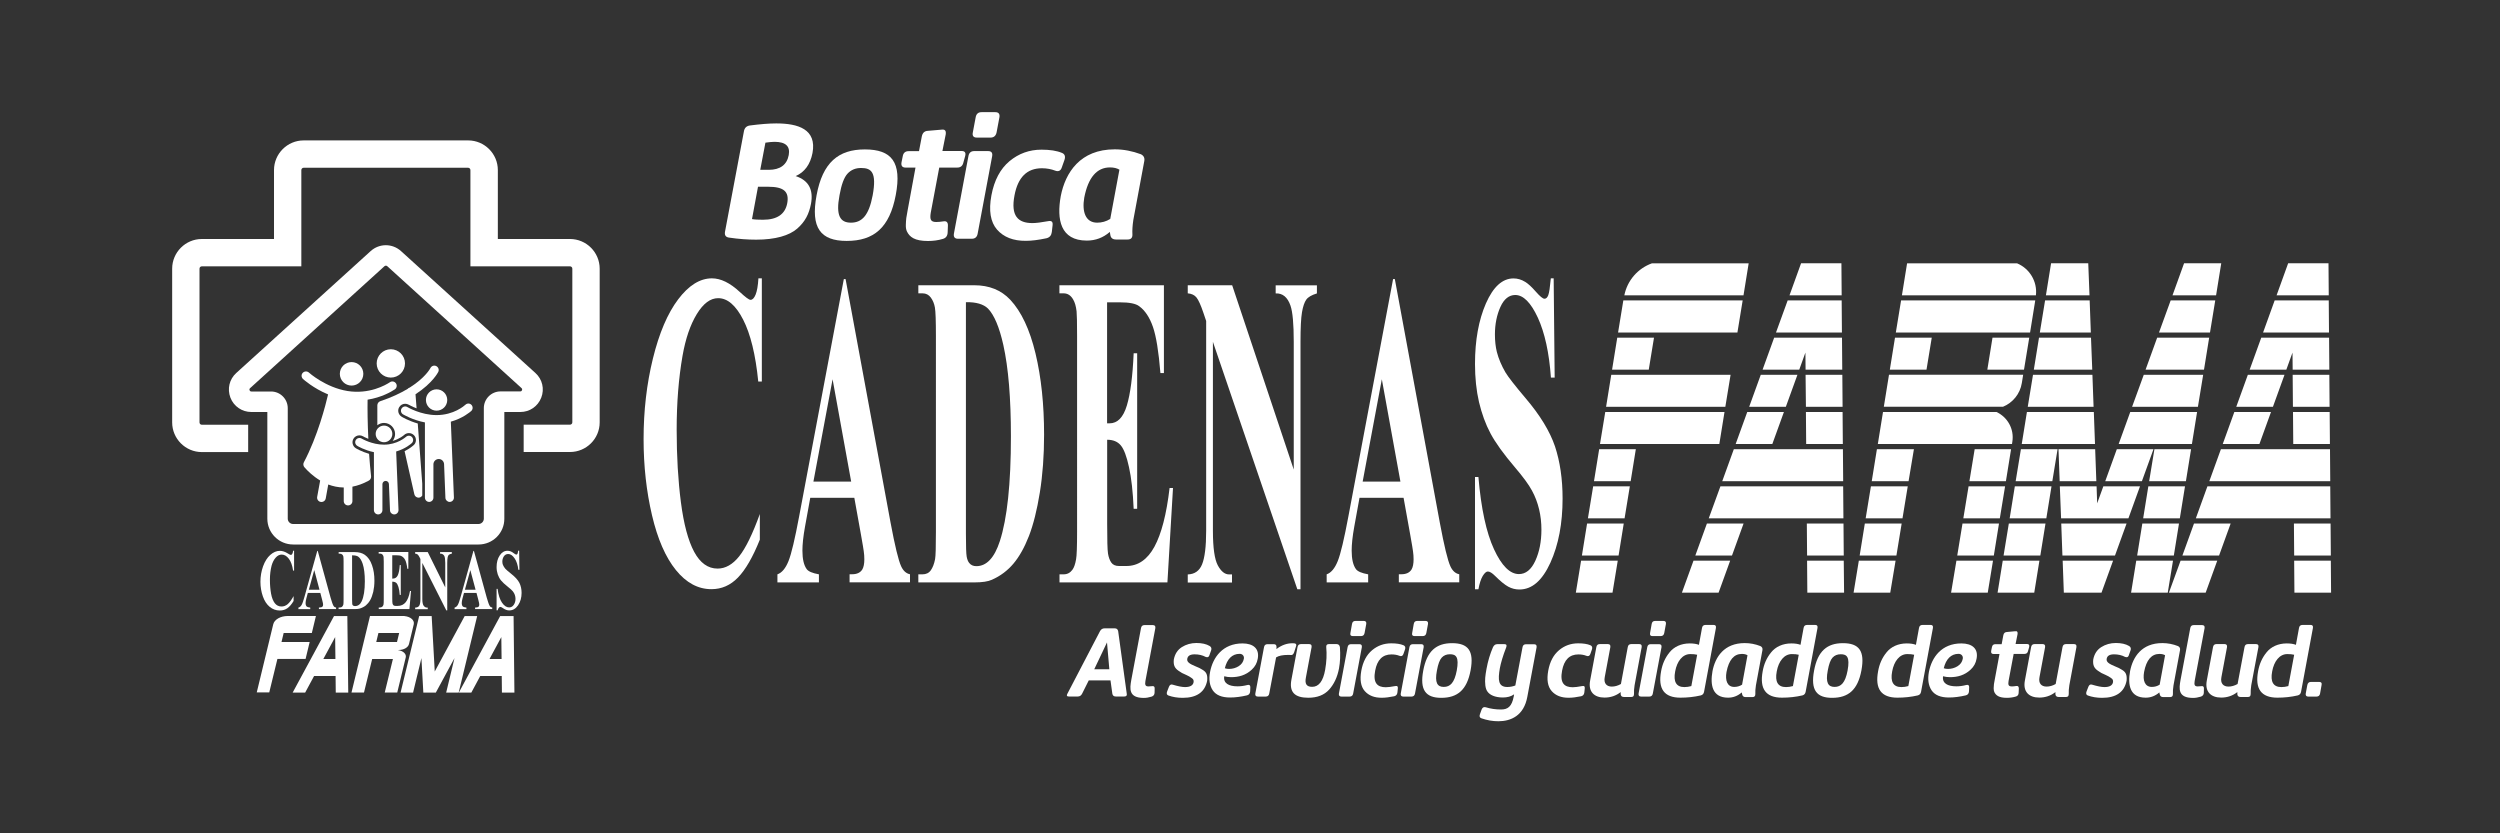 <svg xmlns="http://www.w3.org/2000/svg" xmlns:xlink="http://www.w3.org/1999/xlink" x="0px" y="0px" viewBox="0 0 300 100" style="enable-background:new 0 0 300 100;" xml:space="preserve"><rect x="0" y="0" width="300" height="100" fill="#333333" stroke="none"/><style type="text/css">	.Sombra_x0020_paralela{fill:none;}	.Esquinas_x0020_redondeadas_x0020_2_x0020_pt_x002E_{fill:#FFFFFF;stroke:#211915;stroke-miterlimit:10;}	.Reflejo_x0020_vivo_x0020_X{fill:none;}	.Bisel_x0020_suave{fill:url(#SVGID_1_);}	.Atardecer{fill:#FFFFFF;}	.Follaje_GS{fill:#F8E000;}	.Pompadour_GS{fill-rule:evenodd;clip-rule:evenodd;fill:#80AFDD;}	.st0{fill:#1D1F25;}	.st1{fill:#FFFFFF;}	.st2{fill-rule:evenodd;clip-rule:evenodd;fill:#FFFFFF;}	.st3{fill:none;stroke:#FFFFFF;stroke-width:0.926;stroke-miterlimit:10;}	.st4{fill:none;stroke:#FFFFFF;stroke-width:2;stroke-miterlimit:10;}	.st5{opacity:0.6;fill:#FFFFFF;}	.st6{opacity:0.6;}	.st7{fill:none;stroke:#000000;stroke-width:1.5;stroke-miterlimit:10;}	.st8{fill:none;stroke:#000000;stroke-width:0.941;stroke-miterlimit:10;}	.st9{fill:none;stroke:#000000;stroke-width:1.2;stroke-miterlimit:10;}	.st10{fill:none;stroke:#000000;stroke-width:3.4;stroke-miterlimit:10;}	.st11{fill:none;stroke:#000000;stroke-width:2.143;stroke-miterlimit:10;}	.st12{fill:none;stroke:#000000;stroke-width:1.914;stroke-miterlimit:10;}	.st13{fill:none;stroke:#000000;stroke-width:1.286;stroke-miterlimit:10;}	.st14{fill:none;stroke:#000000;stroke-width:1.714;stroke-miterlimit:10;}	.st15{fill:#6B6B6B;}	.st16{fill:none;stroke:#000000;stroke-width:3.026;stroke-miterlimit:10;}	.st17{fill:none;stroke:#000000;stroke-width:2.27;stroke-miterlimit:10;}	.st18{fill:none;stroke:#000000;stroke-width:1.27;stroke-miterlimit:10;}	.st19{fill:none;stroke:#000000;stroke-width:0.647;stroke-linecap:round;stroke-miterlimit:10;}</style><linearGradient id="SVGID_1_" gradientUnits="userSpaceOnUse" x1="0.196" y1="-2913.694" x2="0.903" y2="-2912.987">	<stop offset="0" style="stop-color:#E8E9EC"></stop>	<stop offset="0.174" style="stop-color:#E4E5E8"></stop>	<stop offset="0.352" style="stop-color:#D8D9DC"></stop>	<stop offset="0.533" style="stop-color:#C3C5C7"></stop>	<stop offset="0.715" style="stop-color:#A7A9AA"></stop>	<stop offset="0.896" style="stop-color:#828586"></stop>	<stop offset="1" style="stop-color:#6A6D6D"></stop></linearGradient><g id="Capa_1"></g><g id="Capa_2">	<g>		<g>			<g>				<path class="st1" d="M89.27,15.76c0.07-0.41,0.31-0.64,0.7-0.7c1.24-0.16,2.29-0.25,3.18-0.25c2.63,0,4.88,0.7,4.35,3.55     c-0.27,1.38-0.95,2.3-2.02,2.77c1.55,0.51,2.15,1.62,1.84,3.32c-0.24,1.23-0.69,2.13-1.65,2.98c-0.96,0.84-2.63,1.33-4.93,1.33     c-1.05,0-2.13-0.08-3.27-0.25c-0.39-0.06-0.54-0.29-0.47-0.7L89.27,15.76z M90.96,22.41l-0.72,3.88     c0.32,0.06,0.75,0.08,1.31,0.08c1.7,0,2.67-0.66,2.92-1.99c0.25-1.38-0.41-1.97-2.28-1.97H90.96z M91.23,20.38h1.01     c1.38,0,2.19-0.6,2.41-1.78c0.19-1.05-0.37-1.58-1.71-1.58c-0.29,0-0.66,0.04-1.09,0.1L91.23,20.38z"></path>			</g>			<g>				<path class="st1" d="M97.99,23.43c0.72-3.92,2.61-5.5,5.79-5.5c3.22,0,4.46,1.52,3.71,5.48c-0.74,3.92-2.63,5.5-5.89,5.5     C98.48,28.91,97.25,27.36,97.99,23.43z M101.71,20.83c-0.42,0.45-0.74,1.31-0.97,2.61c-0.46,2.44,0.08,3.28,1.37,3.28     c1.29,0,2.15-0.82,2.61-3.28c0.51-2.77-0.16-3.28-1.37-3.28C102.68,20.15,102.13,20.38,101.71,20.83z"></path>			</g>			<g>				<path class="st1" d="M109.86,20.11h-1.19c-0.39,0-0.56-0.21-0.49-0.62l0.15-0.74c0.07-0.41,0.31-0.61,0.7-0.61h1.25l0.34-1.78     c0.09-0.43,0.33-0.64,0.72-0.66l1.63-0.14c0.43-0.06,0.57,0.12,0.52,0.55l-0.4,2.01h2.3c0.39,0,0.54,0.2,0.43,0.61l-0.21,0.76     c-0.09,0.41-0.33,0.62-0.74,0.62h-2.16l-1.02,5.42c-0.13,0.8-0.01,1.11,0.65,1.11c0.23,0,0.54-0.02,0.89-0.08     c0.35-0.06,0.53,0.12,0.52,0.51l-0.03,0.8c-0.01,0.43-0.21,0.7-0.58,0.8c-0.56,0.17-1.17,0.25-1.78,0.25     c-1.62,0-2.21-0.49-2.53-1.15c-0.09-0.19-0.14-0.45-0.13-0.78c0.02-0.68,0.06-0.96,0.21-1.72L109.86,20.11z"></path>			</g>			<g>				<path class="st1" d="M117.32,28.03c-0.07,0.41-0.31,0.62-0.7,0.62h-1.66c-0.39,0-0.56-0.21-0.49-0.62l1.74-9.29     c0.07-0.41,0.31-0.61,0.7-0.61h1.66c0.39,0,0.56,0.2,0.49,0.61L117.32,28.03z M117.08,14.08c0.07-0.41,0.31-0.62,0.7-0.62h1.66     c0.39,0,0.56,0.21,0.49,0.62l-0.34,1.81c-0.09,0.41-0.33,0.62-0.72,0.62h-1.66c-0.39,0-0.56-0.21-0.47-0.62L117.08,14.08z"></path>			</g>			<g>				<path class="st1" d="M119.65,27.56c-0.8-0.92-1.02-2.3-0.68-4.12c0.34-1.82,1.07-3.18,2.17-4.1c1.11-0.92,2.39-1.38,3.84-1.38     c1.01,0,1.82,0.12,2.46,0.39c0.34,0.14,0.44,0.43,0.29,0.86l-0.32,0.9c-0.13,0.39-0.4,0.51-0.78,0.37     c-0.46-0.18-1.01-0.29-1.6-0.29c-1.79,0-2.88,1.08-3.29,3.26c-0.47,2.46,0.42,3.32,2.15,3.32c0.43,0,1.07-0.08,1.88-0.23     c0.42-0.08,0.59,0.06,0.54,0.49l-0.09,0.8c-0.05,0.41-0.25,0.66-0.64,0.76c-0.98,0.21-1.81,0.31-2.48,0.31     C121.59,28.91,120.45,28.46,119.65,27.56z"></path>			</g>			<g>				<path class="st1" d="M133.18,27.83c-0.8,0.7-1.73,1.04-2.76,1.04c-3.18,0-3.63-2.54-3.13-5.33c0.55-2.83,2.33-5.62,6.48-5.62     c1.07,0,2.12,0.21,3.14,0.59c0.34,0.17,0.48,0.45,0.4,0.84L136,26.39c-0.1,0.68-0.14,1.27-0.11,1.74     c0.02,0.41-0.18,0.61-0.57,0.61h-1.4c-0.39,0-0.63-0.18-0.68-0.55L133.18,27.83z M134.33,20.36c-0.3-0.18-0.68-0.27-1.13-0.27     c-1.58,0-2.62,1.21-3.09,3.63c-0.29,1.7,0.16,3,1.55,3c0.55,0,1.08-0.14,1.57-0.45L134.33,20.36z"></path>			</g>		</g>		<g>			<g>				<path class="st1" d="M133.89,83.58c-0.23,0-0.37-0.11-0.41-0.34l-0.22-1.59h-2.61l-0.79,1.58c-0.11,0.23-0.29,0.35-0.52,0.35     h-1.08c-0.23,0-0.3-0.11-0.17-0.34l3.91-7.5c0.13-0.23,0.3-0.34,0.55-0.34h1.22c0.23,0,0.36,0.11,0.41,0.34l1.03,7.5     c0.05,0.23-0.06,0.34-0.3,0.34H133.89z M133.12,80.31l-0.28-3.22l-1.53,3.22H133.12z"></path>			</g>			<g>				<path class="st1" d="M138.55,83.11c0,0.26-0.14,0.42-0.37,0.49c-0.33,0.1-0.63,0.15-0.92,0.15c-1.84,0-1.69-1.1-1.51-2.13     l1.17-6.24c0.04-0.25,0.18-0.37,0.42-0.37h1c0.23,0,0.34,0.12,0.3,0.37l-1.19,6.34c-0.08,0.48,0.01,0.65,0.36,0.65     c0.16,0,0.31-0.01,0.44-0.03c0.22-0.04,0.33,0.07,0.31,0.31L138.55,83.11z"></path>			</g>			<g>				<path class="st1" d="M145.11,78.68c-0.07,0.18-0.22,0.23-0.43,0.15c-0.39-0.21-0.84-0.31-1.33-0.31c-0.53,0-0.82,0.18-0.88,0.54     c-0.07,0.39,0.3,0.61,1.02,0.91l0.44,0.19c0.08,0.04,0.21,0.11,0.38,0.22c0.47,0.28,0.61,0.61,0.55,1.3     c-0.27,1.37-1.25,2.06-2.94,2.06c-0.64,0-1.21-0.1-1.71-0.28c-0.2-0.07-0.25-0.24-0.15-0.5l0.22-0.56     c0.09-0.22,0.24-0.31,0.44-0.24c0.64,0.19,1.13,0.29,1.48,0.29c0.61,0,0.96-0.2,1.03-0.58c0.03-0.21-0.01-0.37-0.24-0.51     c-0.22-0.16-0.31-0.21-0.65-0.37l-0.5-0.23c-0.11-0.06-0.25-0.15-0.42-0.27c-0.47-0.33-0.63-0.68-0.56-1.36     c0.13-0.65,0.44-1.14,0.95-1.47c0.52-0.33,1.11-0.5,1.76-0.5c0.66,0,1.19,0.12,1.59,0.36c0.2,0.12,0.26,0.31,0.17,0.54     L145.11,78.68z"></path>			</g>			<g>				<path class="st1" d="M150.93,79.04c-0.09,0.53-0.33,0.96-0.71,1.31c-0.73,0.69-1.59,0.91-2.48,0.91c-0.31,0-0.59-0.04-0.83-0.11     c-0.14,0.85,0.56,1.21,1.59,1.21c0.38,0,0.77-0.05,1.19-0.16c0.24-0.06,0.35,0.03,0.35,0.26l-0.02,0.5     c-0.02,0.26-0.14,0.42-0.37,0.48c-0.72,0.17-1.4,0.26-2.04,0.26c-0.99,0-1.68-0.28-2.08-0.86c-0.38-0.58-0.49-1.31-0.32-2.21     c0.33-1.75,1.53-3.42,3.89-3.42C150.41,77.21,151.15,77.85,150.93,79.04z M148.76,78.46c-0.92,0-1.52,0.65-1.78,1.73     c0.16,0.06,0.34,0.08,0.52,0.08c0.4,0,0.79-0.11,1.13-0.32c0.35-0.22,0.56-0.51,0.63-0.89     C149.33,78.75,149.12,78.46,148.76,78.46z"></path>			</g>			<g>				<path class="st1" d="M152.31,83.22c-0.04,0.24-0.18,0.37-0.42,0.37h-0.94c-0.25,0-0.35-0.12-0.31-0.37l1.04-5.55     c0.04-0.25,0.18-0.37,0.43-0.37h0.74c0.23,0,0.35,0.12,0.33,0.37l-0.01,0.22c0.61-0.47,1.25-0.7,1.92-0.7l0.24,0.01     c0.22,0.03,0.28,0.16,0.18,0.4l-0.21,0.66c-0.09,0.26-0.22,0.37-0.4,0.34c-0.11-0.01-0.21-0.01-0.32-0.01     c-0.66,0-1.14,0.1-1.45,0.3L152.31,83.22z"></path>			</g>			<g>				<path class="st1" d="M160.38,77.29c0.23,0,0.37,0.12,0.41,0.37c0.07,0.93,0.03,1.79-0.11,2.56c-0.2,1.04-0.6,1.89-1.19,2.54     c-0.59,0.65-1.43,0.97-2.5,0.97c-1.65,0-2.3-0.7-2.02-2.17l0.73-3.9c0.04-0.25,0.18-0.37,0.42-0.37h0.97     c0.23,0,0.34,0.12,0.3,0.37l-0.68,3.63c-0.15,0.75,0.05,1.13,0.75,1.13c0.8,0,1.32-0.69,1.56-2.05     c0.17-0.96,0.21-1.86,0.13-2.72c-0.02-0.23,0.08-0.36,0.32-0.36H160.38z"></path>			</g>			<g>				<path class="st1" d="M162.38,83.22c-0.04,0.24-0.18,0.37-0.42,0.37h-0.99c-0.23,0-0.34-0.12-0.3-0.37l1.04-5.55     c0.04-0.25,0.18-0.37,0.42-0.37h0.99c0.23,0,0.34,0.12,0.3,0.37L162.38,83.22z M162.24,74.88c0.04-0.25,0.18-0.37,0.42-0.37     h0.99c0.23,0,0.34,0.12,0.3,0.37l-0.2,1.08c-0.05,0.25-0.19,0.37-0.43,0.37h-0.99c-0.23,0-0.34-0.12-0.28-0.37L162.24,74.88z"></path>			</g>			<g>				<path class="st1" d="M163.77,82.93c-0.48-0.55-0.61-1.37-0.41-2.46c0.2-1.09,0.64-1.9,1.3-2.45c0.66-0.55,1.42-0.82,2.29-0.82     c0.6,0,1.09,0.07,1.47,0.23c0.2,0.08,0.27,0.26,0.18,0.51l-0.19,0.54c-0.08,0.23-0.24,0.31-0.47,0.22     c-0.27-0.11-0.6-0.17-0.96-0.17c-1.07,0-1.72,0.65-1.96,1.95c-0.28,1.47,0.25,1.99,1.28,1.99c0.26,0,0.64-0.05,1.12-0.14     c0.25-0.05,0.35,0.04,0.32,0.29l-0.05,0.48c-0.03,0.24-0.15,0.39-0.38,0.45c-0.58,0.12-1.08,0.18-1.48,0.18     C164.93,83.74,164.25,83.47,163.77,82.93z"></path>			</g>			<g>				<path class="st1" d="M169.8,83.22c-0.04,0.24-0.18,0.37-0.42,0.37h-0.99c-0.23,0-0.34-0.12-0.3-0.37l1.04-5.55     c0.04-0.25,0.18-0.37,0.42-0.37h0.99c0.23,0,0.34,0.12,0.3,0.37L169.8,83.22z M169.65,74.88c0.04-0.25,0.18-0.37,0.42-0.37h0.99     c0.23,0,0.34,0.12,0.3,0.37l-0.2,1.08c-0.05,0.25-0.19,0.37-0.43,0.37h-0.99c-0.23,0-0.34-0.12-0.28-0.37L169.65,74.88z"></path>			</g>			<g>				<path class="st1" d="M170.79,80.47c0.43-2.34,1.56-3.29,3.46-3.29c1.92,0,2.66,0.91,2.22,3.27c-0.44,2.34-1.57,3.29-3.52,3.29     C171.09,83.74,170.35,82.81,170.79,80.47z M173.01,78.91c-0.25,0.27-0.44,0.78-0.58,1.56c-0.28,1.46,0.05,1.96,0.82,1.96     c0.77,0,1.28-0.49,1.56-1.96c0.3-1.65-0.09-1.96-0.82-1.96C173.59,78.51,173.26,78.64,173.01,78.91z"></path>			</g>			<g>				<path class="st1" d="M178.51,83.01c-0.15-0.19-0.23-0.45-0.27-0.77c-0.07-0.65-0.01-1.15,0.14-1.97     c0.17-0.94,0.43-1.81,0.78-2.61c0.11-0.23,0.28-0.36,0.5-0.36h0.88c0.23,0,0.3,0.12,0.21,0.37c-0.4,1.03-0.65,1.88-0.77,2.53     c-0.24,1.39-0.2,2.24,0.9,2.24c0.32,0,0.64-0.06,0.96-0.18l0.86-4.58c0.04-0.25,0.18-0.37,0.42-0.37h0.97     c0.23,0,0.34,0.12,0.3,0.37l-1.11,5.93c-0.41,2.28-1.98,2.94-3.48,2.94c-0.69,0-1.36-0.12-2.02-0.35     c-0.22-0.07-0.28-0.23-0.19-0.49l0.21-0.58c0.1-0.23,0.25-0.32,0.48-0.26c0.58,0.18,1.2,0.27,1.84,0.27     c0.8,0,1.3-0.33,1.53-1.57l0.04-0.25c-0.36,0.26-0.82,0.38-1.37,0.38C179.4,83.69,178.79,83.4,178.51,83.01z"></path>			</g>			<g>				<path class="st1" d="M186.2,82.93c-0.48-0.55-0.61-1.37-0.41-2.46c0.2-1.09,0.64-1.9,1.3-2.45c0.66-0.55,1.42-0.82,2.29-0.82     c0.6,0,1.09,0.07,1.47,0.23c0.2,0.08,0.27,0.26,0.18,0.51l-0.19,0.54c-0.08,0.23-0.24,0.31-0.47,0.22     c-0.27-0.11-0.6-0.17-0.96-0.17c-1.07,0-1.72,0.65-1.96,1.95c-0.28,1.47,0.25,1.99,1.28,1.99c0.26,0,0.64-0.05,1.12-0.14     c0.25-0.05,0.35,0.04,0.32,0.29l-0.05,0.48c-0.03,0.24-0.15,0.39-0.38,0.45c-0.58,0.12-1.08,0.18-1.48,0.18     C187.36,83.74,186.68,83.47,186.2,82.93z"></path>			</g>			<g>				<path class="st1" d="M195.33,77.66c0.04-0.25,0.18-0.37,0.42-0.37h0.96c0.23,0,0.33,0.12,0.29,0.37l-0.85,4.57     c-0.06,0.4-0.09,0.76-0.07,1.04c0,0.26-0.1,0.37-0.34,0.37h-0.85c-0.26,0-0.39-0.11-0.41-0.33l0-0.26     c-0.55,0.44-1.21,0.66-1.94,0.66c-1.23,0-1.99-0.7-1.72-2.07l0.74-3.98c0.04-0.25,0.18-0.37,0.42-0.37h0.96     c0.23,0,0.34,0.12,0.3,0.37l-0.67,3.59c-0.15,0.75,0.22,1.14,0.85,1.14c0.35,0,0.72-0.1,1.09-0.31L195.33,77.66z"></path>			</g>			<g>				<path class="st1" d="M198.34,83.22c-0.04,0.24-0.18,0.37-0.42,0.37h-0.99c-0.23,0-0.34-0.12-0.3-0.37l1.04-5.55     c0.04-0.25,0.18-0.37,0.42-0.37h0.99c0.23,0,0.34,0.12,0.3,0.37L198.34,83.22z M198.2,74.88c0.04-0.25,0.18-0.37,0.42-0.37h0.99     c0.23,0,0.34,0.12,0.3,0.37l-0.2,1.08c-0.05,0.25-0.19,0.37-0.43,0.37h-0.99c-0.23,0-0.33-0.12-0.28-0.37L198.2,74.88z"></path>			</g>			<g>				<path class="st1" d="M204.49,83c-0.04,0.24-0.17,0.39-0.4,0.45c-0.78,0.18-1.6,0.27-2.44,0.27c-1.95,0-2.71-1.06-2.32-3.16     c0.15-0.87,0.48-1.62,1.01-2.27c0.53-0.67,1.39-1.08,2.43-1.08c0.45,0,0.83,0.06,1.1,0.17l0.37-2.02     c0.04-0.25,0.18-0.37,0.43-0.37h0.96c0.23,0,0.32,0.12,0.28,0.37L204.49,83z M203.66,78.57c-0.23-0.06-0.51-0.08-0.83-0.08     c-0.92,0-1.59,0.86-1.81,2.08c-0.24,1.25,0.14,1.88,1.11,1.88c0.27,0,0.54-0.04,0.83-0.12L203.66,78.57z"></path>			</g>			<g>				<path class="st1" d="M209.01,83.09c-0.48,0.42-1.03,0.63-1.64,0.63c-1.9,0-2.17-1.52-1.87-3.19c0.33-1.69,1.39-3.36,3.87-3.36     c0.64,0,1.27,0.12,1.88,0.36c0.2,0.1,0.29,0.27,0.24,0.5l-0.78,4.21c-0.06,0.4-0.09,0.76-0.07,1.04     c0.01,0.25-0.11,0.37-0.34,0.37h-0.83c-0.23,0-0.37-0.11-0.41-0.33L209.01,83.09z M209.7,78.63c-0.18-0.11-0.41-0.16-0.68-0.16     c-0.94,0-1.56,0.72-1.84,2.17c-0.18,1.02,0.09,1.79,0.93,1.79c0.33,0,0.64-0.08,0.94-0.27L209.7,78.63z"></path>			</g>			<g>				<path class="st1" d="M216.68,83c-0.04,0.24-0.17,0.39-0.4,0.45c-0.78,0.18-1.6,0.27-2.44,0.27c-1.95,0-2.71-1.06-2.32-3.16     c0.15-0.87,0.48-1.62,1.01-2.27c0.53-0.67,1.39-1.08,2.43-1.08c0.45,0,0.83,0.06,1.1,0.17l0.37-2.02     c0.04-0.25,0.18-0.37,0.43-0.37h0.96c0.23,0,0.32,0.12,0.28,0.37L216.68,83z M215.85,78.57c-0.23-0.06-0.51-0.08-0.83-0.08     c-0.92,0-1.59,0.86-1.81,2.08c-0.24,1.25,0.14,1.88,1.11,1.88c0.27,0,0.54-0.04,0.83-0.12L215.85,78.57z"></path>			</g>			<g>				<path class="st1" d="M217.69,80.47c0.43-2.34,1.56-3.29,3.46-3.29c1.92,0,2.66,0.91,2.22,3.27c-0.44,2.34-1.57,3.29-3.52,3.29     C217.99,83.74,217.25,82.81,217.69,80.47z M219.91,78.91c-0.25,0.27-0.44,0.78-0.58,1.56c-0.28,1.46,0.05,1.96,0.82,1.96     c0.77,0,1.28-0.49,1.56-1.96c0.3-1.65-0.09-1.96-0.82-1.96C220.49,78.51,220.16,78.64,219.91,78.91z"></path>			</g>			<g>				<path class="st1" d="M230.53,83c-0.04,0.24-0.17,0.39-0.4,0.45c-0.78,0.18-1.6,0.27-2.44,0.27c-1.95,0-2.71-1.06-2.32-3.16     c0.15-0.87,0.48-1.62,1.01-2.27c0.53-0.67,1.39-1.08,2.43-1.08c0.45,0,0.83,0.06,1.1,0.17l0.37-2.02     c0.04-0.25,0.18-0.37,0.43-0.37h0.96c0.23,0,0.32,0.12,0.28,0.37L230.53,83z M229.7,78.57c-0.23-0.06-0.51-0.08-0.83-0.08     c-0.92,0-1.59,0.86-1.81,2.08c-0.24,1.25,0.14,1.88,1.11,1.88c0.27,0,0.54-0.04,0.83-0.12L229.7,78.57z"></path>			</g>			<g>				<path class="st1" d="M237.19,79.04c-0.09,0.53-0.33,0.96-0.71,1.31c-0.73,0.69-1.59,0.91-2.48,0.91c-0.31,0-0.59-0.04-0.83-0.11     c-0.14,0.85,0.56,1.21,1.59,1.21c0.38,0,0.77-0.05,1.19-0.16c0.24-0.06,0.35,0.03,0.35,0.26l-0.02,0.5     c-0.02,0.26-0.14,0.42-0.37,0.48c-0.72,0.17-1.4,0.26-2.04,0.26c-0.99,0-1.68-0.28-2.08-0.86c-0.38-0.58-0.49-1.31-0.32-2.21     c0.33-1.75,1.53-3.42,3.89-3.42C236.67,77.21,237.42,77.85,237.19,79.04z M235.03,78.46c-0.92,0-1.52,0.65-1.78,1.73     c0.16,0.06,0.34,0.08,0.52,0.08c0.4,0,0.79-0.11,1.13-0.32c0.35-0.22,0.56-0.51,0.63-0.89     C235.6,78.75,235.38,78.46,235.03,78.46z"></path>			</g>			<g>				<path class="st1" d="M239.94,78.48h-0.71c-0.23,0-0.33-0.12-0.29-0.37l0.09-0.44c0.04-0.25,0.18-0.37,0.42-0.37h0.75l0.2-1.07     c0.05-0.26,0.2-0.38,0.43-0.39l0.97-0.09c0.26-0.04,0.34,0.07,0.31,0.33l-0.24,1.2h1.37c0.23,0,0.32,0.12,0.26,0.37l-0.13,0.45     c-0.05,0.25-0.19,0.37-0.44,0.37h-1.29l-0.61,3.24c-0.08,0.48-0.01,0.66,0.39,0.66c0.14,0,0.32-0.01,0.53-0.05     c0.21-0.04,0.31,0.07,0.31,0.31l-0.02,0.48c0,0.26-0.12,0.42-0.35,0.48c-0.34,0.1-0.7,0.15-1.06,0.15     c-0.97,0-1.32-0.3-1.51-0.69c-0.05-0.11-0.08-0.27-0.08-0.46c0.01-0.4,0.04-0.58,0.13-1.03L239.94,78.48z"></path>			</g>			<g>				<path class="st1" d="M247.5,77.66c0.04-0.25,0.18-0.37,0.42-0.37h0.96c0.23,0,0.33,0.12,0.29,0.37l-0.85,4.57     c-0.06,0.4-0.09,0.76-0.07,1.04c0,0.26-0.1,0.37-0.34,0.37h-0.85c-0.26,0-0.39-0.11-0.41-0.33l0-0.26     c-0.55,0.44-1.21,0.66-1.94,0.66c-1.23,0-1.99-0.7-1.72-2.07l0.74-3.98c0.04-0.25,0.18-0.37,0.42-0.37h0.96     c0.23,0,0.34,0.12,0.3,0.37l-0.67,3.59c-0.15,0.75,0.22,1.14,0.85,1.14c0.35,0,0.72-0.1,1.09-0.31L247.5,77.66z"></path>			</g>			<g>				<path class="st1" d="M255.44,78.68c-0.07,0.18-0.22,0.23-0.43,0.15c-0.39-0.21-0.84-0.31-1.33-0.31c-0.53,0-0.82,0.18-0.88,0.54     c-0.07,0.39,0.3,0.61,1.02,0.91l0.44,0.19c0.08,0.04,0.21,0.11,0.38,0.22c0.47,0.28,0.61,0.61,0.55,1.3     c-0.27,1.37-1.25,2.06-2.94,2.06c-0.64,0-1.21-0.1-1.71-0.28c-0.2-0.07-0.25-0.24-0.15-0.5l0.22-0.56     c0.09-0.22,0.24-0.31,0.44-0.24c0.64,0.19,1.13,0.29,1.48,0.29c0.61,0,0.96-0.2,1.03-0.58c0.03-0.21-0.01-0.37-0.24-0.51     c-0.22-0.16-0.31-0.21-0.65-0.37l-0.5-0.23c-0.11-0.06-0.25-0.15-0.42-0.27c-0.47-0.33-0.63-0.68-0.56-1.36     c0.13-0.65,0.44-1.14,0.95-1.47c0.52-0.33,1.11-0.5,1.76-0.5c0.66,0,1.19,0.12,1.59,0.36c0.2,0.12,0.26,0.31,0.17,0.54     L255.44,78.68z"></path>			</g>			<g>				<path class="st1" d="M259.12,83.09c-0.48,0.42-1.03,0.63-1.64,0.63c-1.9,0-2.17-1.52-1.87-3.19c0.33-1.69,1.39-3.36,3.87-3.36     c0.64,0,1.27,0.12,1.88,0.36c0.2,0.1,0.29,0.27,0.24,0.5l-0.78,4.21c-0.06,0.4-0.09,0.76-0.07,1.04     c0.01,0.25-0.11,0.37-0.34,0.37h-0.83c-0.23,0-0.37-0.11-0.41-0.33L259.12,83.09z M259.81,78.63c-0.18-0.11-0.41-0.16-0.68-0.16     c-0.94,0-1.57,0.72-1.84,2.17c-0.18,1.02,0.09,1.79,0.93,1.79c0.33,0,0.64-0.08,0.94-0.27L259.81,78.63z"></path>			</g>			<g>				<path class="st1" d="M264.46,83.11c0,0.26-0.14,0.42-0.37,0.49c-0.33,0.1-0.63,0.15-0.92,0.15c-1.84,0-1.69-1.1-1.51-2.13     l1.17-6.24c0.04-0.25,0.18-0.37,0.42-0.37h1c0.23,0,0.34,0.12,0.3,0.37l-1.19,6.34c-0.08,0.48,0.01,0.65,0.36,0.65     c0.16,0,0.31-0.01,0.44-0.03c0.22-0.04,0.33,0.07,0.31,0.31L264.46,83.11z"></path>			</g>			<g>				<path class="st1" d="M269.34,77.66c0.04-0.25,0.18-0.37,0.42-0.37h0.96c0.23,0,0.34,0.12,0.29,0.37l-0.86,4.57     c-0.06,0.4-0.08,0.76-0.07,1.04c0,0.26-0.1,0.37-0.34,0.37h-0.85c-0.26,0-0.39-0.11-0.41-0.33l0-0.26     c-0.55,0.44-1.21,0.66-1.94,0.66c-1.23,0-1.99-0.7-1.72-2.07l0.74-3.98c0.04-0.25,0.18-0.37,0.42-0.37h0.96     c0.23,0,0.34,0.12,0.3,0.37l-0.67,3.59c-0.15,0.75,0.22,1.14,0.85,1.14c0.35,0,0.72-0.1,1.09-0.31L269.34,77.66z"></path>			</g>			<g>				<path class="st1" d="M276.13,83c-0.04,0.24-0.17,0.39-0.4,0.45c-0.78,0.18-1.6,0.27-2.44,0.27c-1.95,0-2.71-1.06-2.32-3.16     c0.15-0.87,0.48-1.62,1.01-2.27c0.53-0.67,1.39-1.08,2.43-1.08c0.45,0,0.83,0.06,1.1,0.17l0.37-2.02     c0.04-0.25,0.18-0.37,0.43-0.37h0.96c0.23,0,0.32,0.12,0.28,0.37L276.13,83z M275.3,78.57c-0.23-0.06-0.51-0.08-0.83-0.08     c-0.92,0-1.59,0.86-1.81,2.08c-0.24,1.25,0.14,1.88,1.11,1.88c0.27,0,0.54-0.04,0.83-0.12L275.3,78.57z"></path>			</g>			<g>				<path class="st1" d="M278.41,83.22c-0.04,0.24-0.18,0.37-0.43,0.37h-0.99c-0.23,0-0.34-0.12-0.3-0.37l0.19-1.02     c0.05-0.24,0.19-0.37,0.43-0.37h0.99c0.24,0,0.35,0.12,0.29,0.37L278.41,83.22z"></path>			</g>		</g>		<g>			<g>				<path class="st1" d="M91.42,33.42v12.36h-0.43c-0.32-3.23-0.93-5.7-1.81-7.42s-1.88-2.58-3-2.58c-0.94,0-1.79,0.64-2.57,1.92     c-0.78,1.28-1.35,2.95-1.71,5.02c-0.46,2.65-0.7,5.59-0.7,8.84c0,3.19,0.17,6.1,0.51,8.72c0.34,2.62,0.87,4.6,1.59,5.94     c0.72,1.34,1.66,2.01,2.81,2.01c0.94,0,1.81-0.49,2.59-1.47c0.78-0.98,1.61-2.67,2.48-5.08v3.08c-0.84,2.09-1.71,3.6-2.62,4.54     c-0.91,0.94-1.97,1.4-3.19,1.4c-1.6,0-3.02-0.76-4.26-2.29c-1.24-1.53-2.2-3.72-2.87-6.58c-0.67-2.86-1.01-5.9-1.01-9.13     c0-3.4,0.37-6.63,1.12-9.68c0.75-3.05,1.76-5.42,3.03-7.1c1.27-1.68,2.62-2.52,4.05-2.52c1.05,0,2.17,0.54,3.34,1.63     c0.68,0.63,1.11,0.95,1.29,0.95c0.24,0,0.44-0.21,0.61-0.62c0.17-0.41,0.29-1.07,0.34-1.96H91.42z"></path>			</g>			<g>				<path class="st1" d="M102.52,59.74h-5.29l-0.63,3.47c-0.21,1.16-0.31,2.11-0.31,2.87c0,1,0.17,1.74,0.51,2.21     c0.2,0.28,0.69,0.49,1.47,0.63v0.97h-4.98v-0.97c0.54-0.19,0.98-0.72,1.33-1.59c0.35-0.87,0.77-2.66,1.28-5.38l5.36-28.46h0.21     l5.4,29.24c0.52,2.77,0.94,4.52,1.27,5.23c0.25,0.54,0.6,0.86,1.06,0.95v0.97h-7.25v-0.97h0.3c0.58,0,0.99-0.19,1.23-0.58     c0.16-0.28,0.24-0.68,0.24-1.21c0-0.32-0.02-0.64-0.07-0.97c-0.01-0.16-0.13-0.81-0.33-1.97L102.52,59.74z M102.14,57.79     l-2.23-12.28l-2.3,12.28H102.14z"></path>			</g>			<g>				<path class="st1" d="M110.2,69.89v-0.97h0.5c0.43,0,0.77-0.16,1-0.49c0.23-0.32,0.4-0.77,0.51-1.33c0.07-0.37,0.1-1.47,0.1-3.31     V40.33c0-1.82-0.04-2.96-0.12-3.42c-0.08-0.46-0.24-0.86-0.49-1.2c-0.25-0.34-0.58-0.51-1-0.51h-0.5v-0.97h6.71     c1.79,0,3.23,0.58,4.32,1.74c1.33,1.42,2.34,3.57,3.03,6.44c0.69,2.88,1.03,6.13,1.03,9.76c0,2.51-0.17,4.82-0.51,6.93     c-0.34,2.11-0.78,3.86-1.31,5.23c-0.54,1.38-1.16,2.48-1.86,3.31c-0.7,0.83-1.56,1.48-2.58,1.93c-0.45,0.21-1.16,0.32-2.12,0.32     H110.2z M115.91,36.26v27.82c0,1.47,0.03,2.38,0.09,2.71c0.06,0.33,0.16,0.59,0.3,0.76c0.2,0.26,0.49,0.39,0.86,0.39     c1.23,0,2.17-1,2.82-3c0.88-2.7,1.33-6.89,1.33-12.57c0-4.57-0.3-8.23-0.91-10.97c-0.48-2.14-1.09-3.59-1.84-4.37     C118.02,36.5,117.14,36.24,115.91,36.26z"></path>			</g>			<g>				<path class="st1" d="M132.85,36.28V50.8h0.3c0.95,0,1.64-0.71,2.07-2.13c0.43-1.42,0.7-3.52,0.82-6.28h0.42v18.67h-0.42     c-0.09-2.03-0.27-3.7-0.56-5c-0.28-1.3-0.61-2.17-0.99-2.62s-0.92-0.67-1.63-0.67v10.05c0,1.96,0.03,3.17,0.1,3.6     c0.07,0.44,0.2,0.8,0.39,1.08c0.19,0.28,0.5,0.42,0.93,0.42h0.89c1.4,0,2.52-0.77,3.36-2.31c0.84-1.54,1.45-3.89,1.82-7.05h0.41     l-0.67,11.33h-12.95v-0.97h0.5c0.43,0,0.78-0.18,1.05-0.55c0.19-0.25,0.34-0.67,0.44-1.26c0.08-0.42,0.12-1.53,0.12-3.31V40.33     c0-1.61-0.02-2.6-0.06-2.97c-0.07-0.61-0.21-1.09-0.41-1.42c-0.28-0.49-0.66-0.74-1.15-0.74h-0.5v-0.97h12.54v10.54h-0.42     c-0.21-2.58-0.51-4.43-0.9-5.55c-0.39-1.12-0.93-1.95-1.64-2.47c-0.41-0.32-1.19-0.47-2.32-0.47H132.85z"></path>			</g>			<g>				<path class="st1" d="M147.86,34.23l7.39,22.12V41.02c0-2.14-0.13-3.59-0.39-4.34c-0.35-1.02-0.95-1.51-1.78-1.47v-0.97h4.95     v0.97c-0.63,0.19-1.06,0.44-1.28,0.75c-0.22,0.31-0.39,0.81-0.51,1.5c-0.12,0.69-0.18,1.88-0.18,3.56v29.69h-0.38l-10.13-29.69     v22.67c0,2.05,0.2,3.44,0.59,4.16c0.39,0.72,0.84,1.08,1.35,1.08h0.35v0.97h-5.31v-0.97c0.82-0.02,1.4-0.42,1.72-1.21     c0.32-0.79,0.49-2.13,0.49-4.02V38.52l-0.32-0.95c-0.32-0.95-0.6-1.57-0.84-1.87c-0.24-0.3-0.59-0.46-1.05-0.5v-0.97H147.86z"></path>			</g>			<g>				<path class="st1" d="M168.43,59.74h-5.29l-0.63,3.47c-0.21,1.16-0.31,2.11-0.31,2.87c0,1,0.17,1.74,0.51,2.21     c0.2,0.28,0.69,0.49,1.47,0.63v0.97h-4.98v-0.97c0.54-0.19,0.98-0.72,1.33-1.59c0.35-0.87,0.77-2.66,1.28-5.38l5.36-28.46h0.21     l5.4,29.24c0.52,2.77,0.94,4.52,1.27,5.23c0.25,0.54,0.6,0.86,1.06,0.95v0.97h-7.25v-0.97h0.3c0.58,0,0.99-0.19,1.23-0.58     c0.16-0.28,0.24-0.68,0.24-1.21c0-0.32-0.02-0.64-0.07-0.97c-0.01-0.16-0.13-0.81-0.33-1.97L168.43,59.74z M168.05,57.79     l-2.23-12.28l-2.3,12.28H168.05z"></path>			</g>			<g>				<path class="st1" d="M186.44,33.42l0.12,11.89h-0.45c-0.21-2.98-0.74-5.38-1.57-7.19c-0.84-1.81-1.74-2.72-2.71-2.72     c-0.75,0-1.35,0.48-1.78,1.43s-0.66,2.06-0.66,3.3c0,0.79,0.08,1.49,0.23,2.1c0.21,0.82,0.56,1.64,1.03,2.45     c0.35,0.58,1.15,1.6,2.4,3.08c1.75,2.05,2.93,3.99,3.55,5.81c0.6,1.82,0.91,3.91,0.91,6.26c0,2.98-0.49,5.55-1.46,7.69     c-0.98,2.15-2.21,3.22-3.72,3.22c-0.47,0-0.92-0.11-1.34-0.34c-0.42-0.23-0.95-0.66-1.58-1.29c-0.35-0.35-0.64-0.53-0.87-0.53     c-0.19,0-0.39,0.18-0.61,0.53c-0.21,0.35-0.39,0.89-0.52,1.6h-0.41V57.24h0.41c0.32,3.79,0.95,6.68,1.87,8.67     c0.92,1.99,1.92,2.98,2.99,2.98c0.82,0,1.48-0.53,1.97-1.6c0.49-1.07,0.73-2.31,0.73-3.73c0-0.84-0.09-1.66-0.28-2.45     c-0.19-0.79-0.47-1.54-0.86-2.25c-0.38-0.71-1.06-1.63-2.03-2.77c-1.36-1.6-2.34-2.95-2.94-4.08c-0.6-1.12-1.05-2.38-1.38-3.76     c-0.32-1.39-0.48-2.91-0.48-4.58c0-2.84,0.44-5.26,1.31-7.26c0.88-2,1.98-3,3.31-3c0.49,0,0.96,0.14,1.41,0.42     c0.35,0.21,0.77,0.6,1.27,1.17c0.5,0.57,0.84,0.85,1.04,0.85c0.19,0,0.34-0.14,0.45-0.42c0.11-0.28,0.21-0.96,0.31-2.03H186.44z     "></path>			</g>		</g>		<g>			<g>				<path class="st1" d="M35.29,66.1v2.37h-0.12c-0.09-0.62-0.26-1.09-0.51-1.42c-0.25-0.33-0.54-0.5-0.85-0.5     c-0.27,0-0.51,0.12-0.73,0.37c-0.22,0.25-0.38,0.57-0.49,0.96c-0.13,0.51-0.2,1.07-0.2,1.7c0,0.61,0.05,1.17,0.14,1.67     s0.25,0.88,0.45,1.14c0.21,0.26,0.47,0.39,0.8,0.39c0.27,0,0.51-0.09,0.74-0.28c0.22-0.19,0.46-0.51,0.71-0.97v0.59     c-0.24,0.4-0.49,0.69-0.75,0.87c-0.26,0.18-0.56,0.27-0.91,0.27c-0.45,0-0.86-0.15-1.21-0.44c-0.35-0.29-0.63-0.71-0.82-1.26     c-0.19-0.55-0.29-1.13-0.29-1.75c0-0.65,0.11-1.27,0.32-1.86c0.21-0.58,0.5-1.04,0.86-1.36c0.36-0.32,0.74-0.49,1.15-0.49     c0.3,0,0.62,0.1,0.95,0.31c0.19,0.12,0.31,0.18,0.37,0.18c0.07,0,0.13-0.04,0.17-0.12c0.05-0.08,0.08-0.2,0.1-0.38H35.29z"></path>			</g>			<g>				<path class="st1" d="M38.44,71.15h-1.5l-0.18,0.67c-0.06,0.22-0.09,0.4-0.09,0.55c0,0.19,0.05,0.33,0.14,0.42     c0.06,0.05,0.2,0.09,0.42,0.12v0.19h-1.42v-0.19c0.15-0.04,0.28-0.14,0.38-0.31c0.1-0.17,0.22-0.51,0.36-1.03l1.52-5.46h0.06     l1.54,5.61c0.15,0.53,0.27,0.86,0.36,1c0.07,0.11,0.17,0.17,0.3,0.18v0.19h-2.06v-0.19h0.08c0.17,0,0.28-0.04,0.35-0.11     c0.05-0.06,0.07-0.13,0.07-0.23c0-0.06-0.01-0.12-0.02-0.19c0-0.03-0.04-0.16-0.09-0.38L38.44,71.15z M38.34,70.77l-0.63-2.36     l-0.65,2.36H38.34z"></path>			</g>			<g>				<path class="st1" d="M40.63,73.09v-0.19h0.14c0.12,0,0.22-0.03,0.28-0.09c0.07-0.06,0.11-0.15,0.15-0.25     c0.02-0.07,0.03-0.28,0.03-0.64v-4.5c0-0.35-0.01-0.57-0.03-0.65c-0.02-0.09-0.07-0.17-0.14-0.23c-0.07-0.07-0.16-0.1-0.28-0.1     h-0.14v-0.19h1.91c0.51,0,0.92,0.11,1.23,0.33c0.38,0.27,0.67,0.68,0.86,1.24c0.2,0.55,0.29,1.18,0.29,1.87     c0,0.48-0.05,0.92-0.14,1.33c-0.1,0.4-0.22,0.74-0.37,1c-0.15,0.26-0.33,0.47-0.53,0.64c-0.2,0.16-0.44,0.28-0.73,0.37     c-0.13,0.04-0.33,0.06-0.6,0.06H40.63z M42.25,66.64v5.34c0,0.28,0.01,0.46,0.02,0.52s0.05,0.11,0.08,0.15     c0.06,0.05,0.14,0.08,0.25,0.08c0.35,0,0.62-0.19,0.8-0.57c0.25-0.52,0.38-1.32,0.38-2.41c0-0.88-0.09-1.58-0.26-2.1     c-0.14-0.41-0.31-0.69-0.52-0.84C42.85,66.69,42.6,66.64,42.25,66.64z"></path>			</g>			<g>				<path class="st1" d="M47.07,66.65v2.78h0.08c0.27,0,0.47-0.14,0.59-0.41c0.12-0.27,0.2-0.67,0.23-1.21h0.12v3.58h-0.12     c-0.03-0.39-0.08-0.71-0.16-0.96c-0.08-0.25-0.17-0.42-0.28-0.5c-0.11-0.08-0.26-0.13-0.46-0.13v1.93     c0,0.38,0.01,0.61,0.03,0.69c0.02,0.08,0.06,0.15,0.11,0.21c0.05,0.05,0.14,0.08,0.26,0.08h0.25c0.4,0,0.72-0.15,0.96-0.44     c0.24-0.29,0.41-0.75,0.52-1.35h0.12l-0.19,2.17h-3.68v-0.19h0.14c0.12,0,0.22-0.04,0.3-0.11c0.05-0.05,0.1-0.13,0.13-0.24     c0.02-0.08,0.03-0.29,0.03-0.64v-4.5c0-0.31-0.01-0.5-0.02-0.57c-0.02-0.12-0.06-0.21-0.12-0.27c-0.08-0.1-0.19-0.14-0.33-0.14     h-0.14v-0.19h3.56v2.02h-0.12c-0.06-0.5-0.15-0.85-0.26-1.07c-0.11-0.21-0.27-0.37-0.47-0.47c-0.12-0.06-0.34-0.09-0.66-0.09     H47.07z"></path>			</g>			<g>				<path class="st1" d="M51.33,66.25l2.1,4.24v-2.94c0-0.41-0.04-0.69-0.11-0.83c-0.1-0.19-0.27-0.29-0.51-0.28v-0.19h1.41v0.19     c-0.18,0.04-0.3,0.08-0.36,0.14c-0.06,0.06-0.11,0.15-0.14,0.29c-0.03,0.13-0.05,0.36-0.05,0.68v5.7h-0.11l-2.88-5.7v4.35     c0,0.39,0.06,0.66,0.17,0.8c0.11,0.14,0.24,0.21,0.38,0.21h0.1v0.19h-1.51v-0.19c0.23,0,0.4-0.08,0.49-0.23     c0.09-0.15,0.14-0.41,0.14-0.77v-4.83l-0.09-0.18c-0.09-0.18-0.17-0.3-0.24-0.36c-0.07-0.06-0.17-0.09-0.3-0.1v-0.19H51.33z"></path>			</g>			<g>				<path class="st1" d="M57.18,71.15h-1.5l-0.18,0.67c-0.06,0.22-0.09,0.4-0.09,0.55c0,0.19,0.05,0.33,0.14,0.42     c0.06,0.05,0.2,0.09,0.42,0.12v0.19h-1.42v-0.19c0.15-0.04,0.28-0.14,0.38-0.31c0.1-0.17,0.22-0.51,0.36-1.03l1.52-5.46h0.06     l1.54,5.61c0.15,0.53,0.27,0.86,0.36,1c0.07,0.11,0.17,0.17,0.3,0.18v0.19h-2.06v-0.19h0.08c0.17,0,0.28-0.04,0.35-0.11     c0.05-0.06,0.07-0.13,0.07-0.23c0-0.06-0.01-0.12-0.02-0.19c0-0.03-0.04-0.16-0.09-0.38L57.18,71.15z M57.07,70.77l-0.63-2.36     l-0.65,2.36H57.07z"></path>			</g>			<g>				<path class="st1" d="M62.3,66.1l0.03,2.28h-0.13c-0.06-0.57-0.21-1.03-0.45-1.38c-0.24-0.35-0.49-0.52-0.77-0.52     c-0.21,0-0.38,0.09-0.51,0.27c-0.12,0.18-0.19,0.4-0.19,0.63c0,0.15,0.02,0.29,0.07,0.4c0.06,0.16,0.16,0.31,0.29,0.47     c0.1,0.11,0.33,0.31,0.68,0.59c0.5,0.39,0.83,0.76,1.01,1.11c0.17,0.35,0.26,0.75,0.26,1.2c0,0.57-0.14,1.06-0.42,1.48     c-0.28,0.41-0.63,0.62-1.06,0.62c-0.13,0-0.26-0.02-0.38-0.07c-0.12-0.04-0.27-0.13-0.45-0.25c-0.1-0.07-0.18-0.1-0.25-0.1     c-0.05,0-0.11,0.03-0.17,0.1c-0.06,0.07-0.11,0.17-0.15,0.31h-0.12v-2.58h0.12c0.09,0.73,0.27,1.28,0.53,1.66     c0.26,0.38,0.55,0.57,0.85,0.57c0.23,0,0.42-0.1,0.56-0.31c0.14-0.21,0.21-0.44,0.21-0.72c0-0.16-0.03-0.32-0.08-0.47     s-0.13-0.29-0.24-0.43c-0.11-0.14-0.3-0.31-0.58-0.53c-0.39-0.31-0.67-0.57-0.84-0.78c-0.17-0.21-0.3-0.46-0.39-0.72     c-0.09-0.27-0.14-0.56-0.14-0.88c0-0.55,0.12-1.01,0.37-1.39c0.25-0.38,0.56-0.57,0.94-0.57c0.14,0,0.27,0.03,0.4,0.08     c0.1,0.04,0.22,0.12,0.36,0.22c0.14,0.11,0.24,0.16,0.3,0.16c0.05,0,0.1-0.03,0.13-0.08c0.03-0.05,0.06-0.18,0.09-0.39H62.3z"></path>			</g>		</g>		<g>			<g>				<path class="st1" d="M61.63,73.93h-0.11h-1.5l-4.96,9.18h1.5l1.07-1.99h2.58l0.02,1.99h1.5L61.63,73.93z M58.74,79.08l1.42-2.63     l0.03,2.63H58.74z"></path>			</g>			<g>				<path class="st1" d="M47.79,78.02l0-0.02h0.03c0.63,0,1.16-0.3,1.26-0.72l0.57-2.36c0.12-0.49-0.4-0.93-1.12-0.99l0-0.01H45.9     h-0.97H44.4l-2.22,9.18h1.5l0.98-4.02h2.49l-0.98,4.02h1.5l1.02-4.21C48.79,78.48,48.38,78.1,47.79,78.02z M47.64,77.04h-2.49     l0.26-1.08h2.49L47.64,77.04z"></path>			</g>			<g>				<path class="st1" d="M41.58,73.93h-1.39h-0.11l-4.96,9.18h1.5l1.07-1.99h2.58l0.02,1.99h1.5l-0.11-9.18H41.58z M38.8,79.08     l1.42-2.63l0.03,2.63H38.8z"></path>			</g>			<g>				<path class="st1" d="M37.16,77.04h-3.38l0.26-1.08h3.38l0.49-2.04h-3.38c-0.87,0-1.6,0.42-1.74,0.99l-1.98,8.18h1.5l0.98-4.02     h3.38L37.16,77.04z"></path>			</g>			<g>				<polygon class="st1" points="55.76,73.93 52.17,80.58 51.8,73.93 50.3,73.93 48.07,83.11 49.57,83.11 50.57,78.97 50.8,83.11      52.3,83.11 54.54,78.97 53.54,83.11 55.04,83.11 57.26,73.93     "></polygon>			</g>		</g>		<g>			<path class="st1" d="M68.4,54.24h-5.56v-3.28h5.56c0.15,0,0.28-0.12,0.28-0.28V32.24c0-0.15-0.12-0.28-0.28-0.28H56.45V20.41    c0-0.15-0.12-0.28-0.28-0.28H36.44c-0.15,0-0.28,0.12-0.28,0.28v11.55H24.22c-0.15,0-0.28,0.12-0.28,0.28v18.45    c0,0.15,0.12,0.28,0.28,0.28h5.56v3.28h-5.56c-1.96,0-3.56-1.6-3.56-3.56V32.24c0-1.96,1.6-3.56,3.56-3.56h8.66v-8.27    c0-1.96,1.6-3.56,3.56-3.56h19.74c1.96,0,3.56,1.6,3.56,3.56v8.27h8.66c1.96,0,3.56,1.6,3.56,3.56v18.45    C71.96,52.65,70.36,54.24,68.4,54.24z"></path>		</g>		<g>			<path class="st1" d="M57.43,65.34H35.18c-1.71,0-3.1-1.39-3.1-3.1v-12.8h-1.92c-1.12,0-2.11-0.68-2.51-1.72    c-0.4-1.05-0.13-2.21,0.7-2.96l16.13-14.63c1.04-0.94,2.6-0.94,3.64,0l16.13,14.63c0.83,0.75,1.11,1.91,0.7,2.96    s-1.39,1.72-2.51,1.72h-1.92v12.8C60.53,63.95,59.14,65.34,57.43,65.34z M46.31,31.88c-0.06,0-0.12,0.02-0.17,0.06L30.01,46.58    c-0.03,0.03-0.12,0.1-0.06,0.25c0.06,0.15,0.17,0.15,0.21,0.15h2.37c1.1,0,2,0.9,2,2v13.26c0,0.35,0.29,0.64,0.64,0.64h22.25    c0.35,0,0.64-0.29,0.64-0.64V48.97c0-1.1,0.9-2,2-2h2.37c0.04,0,0.16,0,0.21-0.15c0.06-0.15-0.03-0.22-0.06-0.25L46.48,31.95    C46.43,31.9,46.37,31.88,46.31,31.88z"></path>		</g>		<g>			<g>				<circle class="st1" cx="52.39" cy="48" r="1.28"></circle>			</g>			<g>				<circle class="st1" cx="42.19" cy="44.86" r="1.41"></circle>			</g>			<g>				<path class="st1" d="M56.58,48.59c-0.19-0.21-0.51-0.22-0.72-0.03c-0.14,0.13-1.41,1.25-3.47,1.25c-1.9,0-3.48-0.95-3.5-0.96     c-0.24-0.15-0.55-0.07-0.7,0.17c-0.15,0.24-0.07,0.55,0.17,0.7c0.06,0.03,1.13,0.68,2.63,0.97v9.03c0,0.28,0.23,0.51,0.51,0.51     c0.28,0,0.51-0.23,0.51-0.51v-4c0-0.35,0.29-0.64,0.64-0.64c0.35,0,0.63,0.28,0.64,0.63l0.16,4.03     c0.01,0.27,0.24,0.49,0.51,0.49c0.01,0,0.01,0,0.02,0c0.28-0.01,0.5-0.25,0.49-0.53l-0.37-9.1c1.44-0.4,2.32-1.17,2.45-1.28     C56.76,49.12,56.77,48.8,56.58,48.59z"></path>			</g>			<g>				<circle class="st1" cx="46.9" cy="43.61" r="1.7"></circle>			</g>			<g>				<path class="st1" d="M47.08,52.07c0,0.55-0.45,1-1,1s-1-0.45-1-1s0.45-1,1-1S47.08,51.52,47.08,52.07z M49.41,53.18     c-0.1,0.09-0.77,0.68-1.87,1l0.28,7.02c0.01,0.28-0.21,0.52-0.49,0.53c-0.01,0-0.01,0-0.02,0c-0.27,0-0.5-0.21-0.51-0.49     l-0.13-3.14c0-0.21-0.17-0.39-0.39-0.39c-0.22,0-0.39,0.18-0.39,0.39v3.12c0,0.28-0.23,0.51-0.51,0.51s-0.51-0.23-0.51-0.51     v-6.96c-1.15-0.24-1.96-0.73-2-0.76c-0.24-0.15-0.32-0.46-0.17-0.7s0.46-0.31,0.7-0.17c0.02,0.01,1.23,0.73,2.68,0.73     c1.6,0,2.6-0.91,2.64-0.94c0.21-0.19,0.53-0.18,0.72,0.03C49.63,52.66,49.62,52.99,49.41,53.18z"></path>			</g>			<g>				<g>					<path class="st1" d="M52.35,43.93c-0.26-0.13-0.57-0.02-0.7,0.24c-0.01,0.02-0.58,1.13-2.47,2.33      c-0.11,0.03-0.2,0.09-0.27,0.17c-0.84,0.5-1.91,1.02-3.27,1.47c-0.21,0.07-0.36,0.27-0.36,0.5v2.39      c0.22-0.17,0.5-0.28,0.8-0.28c0.73,0,1.33,0.6,1.33,1.33c0,0.31-0.11,0.6-0.29,0.83c0.85-0.24,1.35-0.69,1.38-0.72      c0.15-0.14,0.36-0.22,0.57-0.22c0.23,0,0.46,0.1,0.62,0.27c0.15,0.16,0.23,0.38,0.22,0.6c-0.01,0.22-0.1,0.43-0.27,0.58      c-0.09,0.08-0.47,0.41-1.09,0.72l1.17,5.17c0.05,0.24,0.27,0.41,0.51,0.41c0.03,0,0.05,0,0.08-0.01      c0.16-0.02,0.28-0.12,0.36-0.25v-1.42l-0.54-7.22c-1.14-0.33-1.9-0.79-1.94-0.82c-0.19-0.12-0.32-0.3-0.38-0.52      c-0.05-0.22-0.02-0.44,0.1-0.63c0.15-0.25,0.42-0.4,0.71-0.4c0.15,0,0.3,0.04,0.44,0.12c0.01,0,0.36,0.21,0.93,0.43l-0.13-1.69      c2.05-1.34,2.69-2.6,2.73-2.68C52.72,44.37,52.61,44.06,52.35,43.93z"></path>				</g>				<g>					<path class="st1" d="M42.7,53.79c-0.39-0.24-0.52-0.76-0.28-1.15c0.15-0.25,0.42-0.4,0.71-0.4c0.15,0,0.3,0.04,0.44,0.12      c0.01,0,0.24,0.15,0.63,0.3c-0.09-1.84-0.11-3.55-0.09-4.7c1.66-0.26,2.84-0.95,3.26-1.23c0.24-0.16,0.31-0.48,0.15-0.72      c-0.16-0.24-0.48-0.31-0.72-0.15c-0.54,0.36-2.5,1.48-5.11,1.06c-2.63-0.43-4.6-2.19-4.62-2.21c-0.21-0.19-0.54-0.18-0.74,0.03      s-0.18,0.54,0.03,0.74c0.07,0.06,1.23,1.11,3.01,1.85c-0.29,1.25-1.24,5-2.91,8.15c-0.1,0.19-0.07,0.43,0.07,0.59      c0.39,0.45,1.04,1.08,1.89,1.59c-0.1,0.54-0.28,1.53-0.36,1.97c-0.05,0.28,0.14,0.56,0.43,0.6c0.03,0.01,0.06,0.01,0.09,0.01      c0.25,0,0.47-0.18,0.51-0.43c0.06-0.37,0.2-1.12,0.3-1.67c0.56,0.21,1.18,0.35,1.86,0.36v1.63c0,0.29,0.23,0.52,0.52,0.52      s0.52-0.23,0.52-0.52v-1.73c0.62-0.12,1.28-0.35,1.97-0.73c0.19-0.1,0.29-0.31,0.27-0.52c-0.1-0.86-0.17-1.78-0.24-2.69      C43.4,54.2,42.78,53.84,42.7,53.79z"></path>				</g>			</g>		</g>		<g>			<g>				<polygon class="st1" points="245.46,62.82 241.06,62.82 240.43,66.66 244.84,66.66     "></polygon>			</g>			<g>				<polygon class="st1" points="252.4,58.36 251.66,60.4 251.59,58.36 247.18,58.36 247.33,62.2 255.41,62.2 256.8,58.36     "></polygon>			</g>			<g>				<polygon class="st1" points="239.88,62.82 235.5,62.82 234.87,66.66 239.26,66.66     "></polygon>			</g>			<g>				<polygon class="st1" points="255.19,62.82 247.35,62.82 247.49,66.66 253.8,66.66     "></polygon>			</g>			<g>				<polygon class="st1" points="228.3,62.2 228.93,58.36 224.51,58.36 223.88,62.2     "></polygon>			</g>			<g>				<polygon class="st1" points="235.6,62.2 239.98,62.2 240.61,58.36 236.23,58.36     "></polygon>			</g>			<g>				<polygon class="st1" points="229.03,57.74 229.67,53.9 225.23,53.9 224.61,57.74     "></polygon>			</g>			<g>				<polygon class="st1" points="242.51,53.9 241.88,57.74 246.28,57.74 246.91,53.9     "></polygon>			</g>			<g>				<polygon class="st1" points="215.91,44.36 216.65,42.31 216.67,44.36 221.07,44.36 221.04,40.52 212.9,40.52 211.51,44.36          "></polygon>			</g>			<g>				<polygon class="st1" points="254.02,53.9 252.63,57.74 257.03,57.74 258.42,53.9     "></polygon>			</g>			<g>				<polygon class="st1" points="227.5,39.9 243.61,39.9 244.23,36.05 228.13,36.05     "></polygon>			</g>			<g>				<polygon class="st1" points="245.41,36.05 244.78,39.9 250.9,39.9 250.76,36.05     "></polygon>			</g>			<g>				<polygon class="st1" points="213.12,39.9 221.03,39.9 221,36.05 214.52,36.05     "></polygon>			</g>			<g>				<polygon class="st1" points="246.18,58.36 241.78,58.36 241.16,62.2 245.56,62.2     "></polygon>			</g>			<g>				<polygon class="st1" points="244.68,40.52 244.06,44.36 251.07,44.36 250.92,40.52     "></polygon>			</g>			<g>				<polygon class="st1" points="243.96,44.98 243.33,48.82 251.23,48.82 251.09,44.98     "></polygon>			</g>			<g>				<polygon class="st1" points="247.16,57.74 251.56,57.74 251.42,53.9 247.02,53.9     "></polygon>			</g>			<g>				<polygon class="st1" points="243.23,49.44 242.61,53.28 251.4,53.28 251.26,49.44     "></polygon>			</g>			<g>				<polygon class="st1" points="236.33,57.74 240.71,57.74 241.33,53.9 236.96,53.9     "></polygon>			</g>			<g>				<polygon class="st1" points="268.12,49.44 266.73,53.28 271.13,53.28 272.52,49.44     "></polygon>			</g>			<g>				<polygon class="st1" points="265.93,35.44 266.55,31.59 262.09,31.59 260.7,35.44     "></polygon>			</g>			<g>				<polygon class="st1" points="247.52,67.28 247.66,71.12 252.18,71.12 253.57,67.28     "></polygon>			</g>			<g>				<polygon class="st1" points="216.85,67.28 216.88,71.12 221.29,71.12 221.25,67.28     "></polygon>			</g>			<g>				<polygon class="st1" points="250.74,35.44 250.59,31.59 246.13,31.59 245.51,35.44     "></polygon>			</g>			<g>				<path class="st1" d="M209.22,35.44l0.62-3.84h-11.61c-1.67,0.6-2.95,2.03-3.31,3.84H209.22z"></path>			</g>			<g>				<path class="st1" d="M244.31,35.44c0.19-1.69-0.78-3.22-2.26-3.84h-13.2l-0.62,3.84H244.31z"></path>			</g>			<g>				<polygon class="st1" points="221,35.44 220.97,31.59 216.13,31.59 214.74,35.44     "></polygon>			</g>			<g>				<polygon class="st1" points="216.71,48.82 221.11,48.82 221.08,44.98 216.67,44.98     "></polygon>			</g>			<g>				<polygon class="st1" points="242.88,44.36 243.51,40.52 239.1,40.52 238.48,44.36     "></polygon>			</g>			<g>				<polygon class="st1" points="203.22,67.28 201.83,71.12 206.23,71.12 207.62,67.28     "></polygon>			</g>			<g>				<polygon class="st1" points="226.78,44.36 231.18,44.36 231.81,40.52 227.4,40.52     "></polygon>			</g>			<g>				<path class="st1" d="M241.48,53.01c0.25-1.54-0.59-2.96-1.9-3.57h-13.62l-0.62,3.84h16.1L241.48,53.01z"></path>			</g>			<g>				<path class="st1" d="M240.34,48.82c1.18-0.48,2.07-1.54,2.28-2.86l0.16-0.99h-16.1l-0.62,3.84H240.34z"></path>			</g>			<g>				<polygon class="st1" points="228.2,62.82 223.78,62.82 223.16,66.66 227.57,66.66     "></polygon>			</g>			<g>				<polygon class="st1" points="216.85,66.66 221.25,66.66 221.22,62.82 216.82,62.82     "></polygon>			</g>			<g>				<polygon class="st1" points="221.11,49.44 216.71,49.44 216.74,53.28 221.14,53.28     "></polygon>			</g>			<g>				<polygon class="st1" points="258.86,40.52 257.47,44.36 264.48,44.36 265.1,40.52     "></polygon>			</g>			<g>				<polygon class="st1" points="206.32,53.28 206.94,49.44 192.63,49.44 192,53.28     "></polygon>			</g>			<g>				<polygon class="st1" points="195.68,57.74 196.3,53.9 191.9,53.9 191.28,57.74     "></polygon>			</g>			<g>				<polygon class="st1" points="194.95,62.2 195.58,58.36 191.18,58.36 190.55,62.2     "></polygon>			</g>			<g>				<polygon class="st1" points="194.23,66.66 194.85,62.82 190.45,62.82 189.83,66.66     "></polygon>			</g>			<g>				<polygon class="st1" points="193.5,71.12 194.13,67.28 189.73,67.28 189.1,71.12     "></polygon>			</g>			<g>				<polygon class="st1" points="260.48,36.05 259.08,39.9 265.2,39.9 265.83,36.05     "></polygon>			</g>			<g>				<polygon class="st1" points="197.85,44.36 198.48,40.52 194.07,40.52 193.45,44.36     "></polygon>			</g>			<g>				<polygon class="st1" points="207.04,48.82 207.67,44.98 193.35,44.98 192.73,48.82     "></polygon>			</g>			<g>				<polygon class="st1" points="208.49,39.9 209.12,36.05 194.8,36.05 194.17,39.9     "></polygon>			</g>			<g>				<polygon class="st1" points="271.35,40.52 269.96,44.36 274.36,44.36 275.1,42.31 275.12,44.36 279.52,44.36 279.49,40.52          "></polygon>			</g>			<g>				<polygon class="st1" points="275.12,44.98 275.15,48.82 279.55,48.82 279.52,44.98     "></polygon>			</g>			<g>				<polygon class="st1" points="275.16,49.44 275.19,53.28 279.59,53.28 279.56,49.44     "></polygon>			</g>			<g>				<polygon class="st1" points="272.96,36.05 271.57,39.9 279.48,39.9 279.45,36.05     "></polygon>			</g>			<g>				<polygon class="st1" points="275.3,67.28 275.33,71.12 279.73,71.12 279.7,67.28     "></polygon>			</g>			<g>				<polygon class="st1" points="275.27,62.82 275.3,66.66 279.7,66.66 279.67,62.82     "></polygon>			</g>			<g>				<polygon class="st1" points="264.89,58.36 263.5,62.2 279.66,62.2 279.63,58.36     "></polygon>			</g>			<g>				<polygon class="st1" points="266.51,53.9 265.12,57.74 279.63,57.74 279.6,53.9     "></polygon>			</g>			<g>				<polygon class="st1" points="212.68,53.28 214.07,49.44 209.67,49.44 208.28,53.28     "></polygon>			</g>			<g>				<polygon class="st1" points="256.35,67.28 255.73,71.12 260.13,71.12 260.76,67.28     "></polygon>			</g>			<g>				<polygon class="st1" points="207.84,66.66 209.23,62.82 204.83,62.82 203.44,66.66     "></polygon>			</g>			<g>				<polygon class="st1" points="234.77,67.28 234.13,71.12 238.53,71.12 239.16,67.28     "></polygon>			</g>			<g>				<polygon class="st1" points="240.33,67.28 239.71,71.12 244.11,71.12 244.73,67.28     "></polygon>			</g>			<g>				<polygon class="st1" points="223.06,67.28 222.43,71.12 226.83,71.12 227.47,67.28     "></polygon>			</g>			<g>				<polygon class="st1" points="214.3,48.82 215.69,44.98 211.29,44.98 209.9,48.82     "></polygon>			</g>			<g>				<polygon class="st1" points="221.21,62.2 221.18,58.36 206.45,58.36 205.05,62.2     "></polygon>			</g>			<g>				<polygon class="st1" points="221.18,57.74 221.15,53.9 208.06,53.9 206.67,57.74     "></polygon>			</g>			<g>				<polygon class="st1" points="269.74,44.98 268.35,48.82 272.75,48.82 274.14,44.98     "></polygon>			</g>			<g>				<polygon class="st1" points="258.53,53.9 257.9,57.74 262.31,57.74 262.93,53.9     "></polygon>			</g>			<g>				<polygon class="st1" points="274.58,31.59 273.19,35.44 279.45,35.44 279.42,31.59     "></polygon>			</g>			<g>				<polygon class="st1" points="255.63,49.44 254.24,53.28 263.03,53.28 263.65,49.44     "></polygon>			</g>			<g>				<polygon class="st1" points="255.85,48.82 263.75,48.82 264.38,44.98 257.25,44.98     "></polygon>			</g>			<g>				<polygon class="st1" points="257.8,58.36 257.18,62.2 261.58,62.2 262.2,58.36     "></polygon>			</g>			<g>				<polygon class="st1" points="263.28,62.82 261.89,66.66 266.29,66.66 267.68,62.82     "></polygon>			</g>			<g>				<polygon class="st1" points="261.67,67.28 260.27,71.12 264.68,71.12 266.07,67.28     "></polygon>			</g>			<g>				<polygon class="st1" points="256.46,66.66 260.86,66.66 261.48,62.82 257.08,62.82     "></polygon>			</g>		</g>	</g></g></svg>